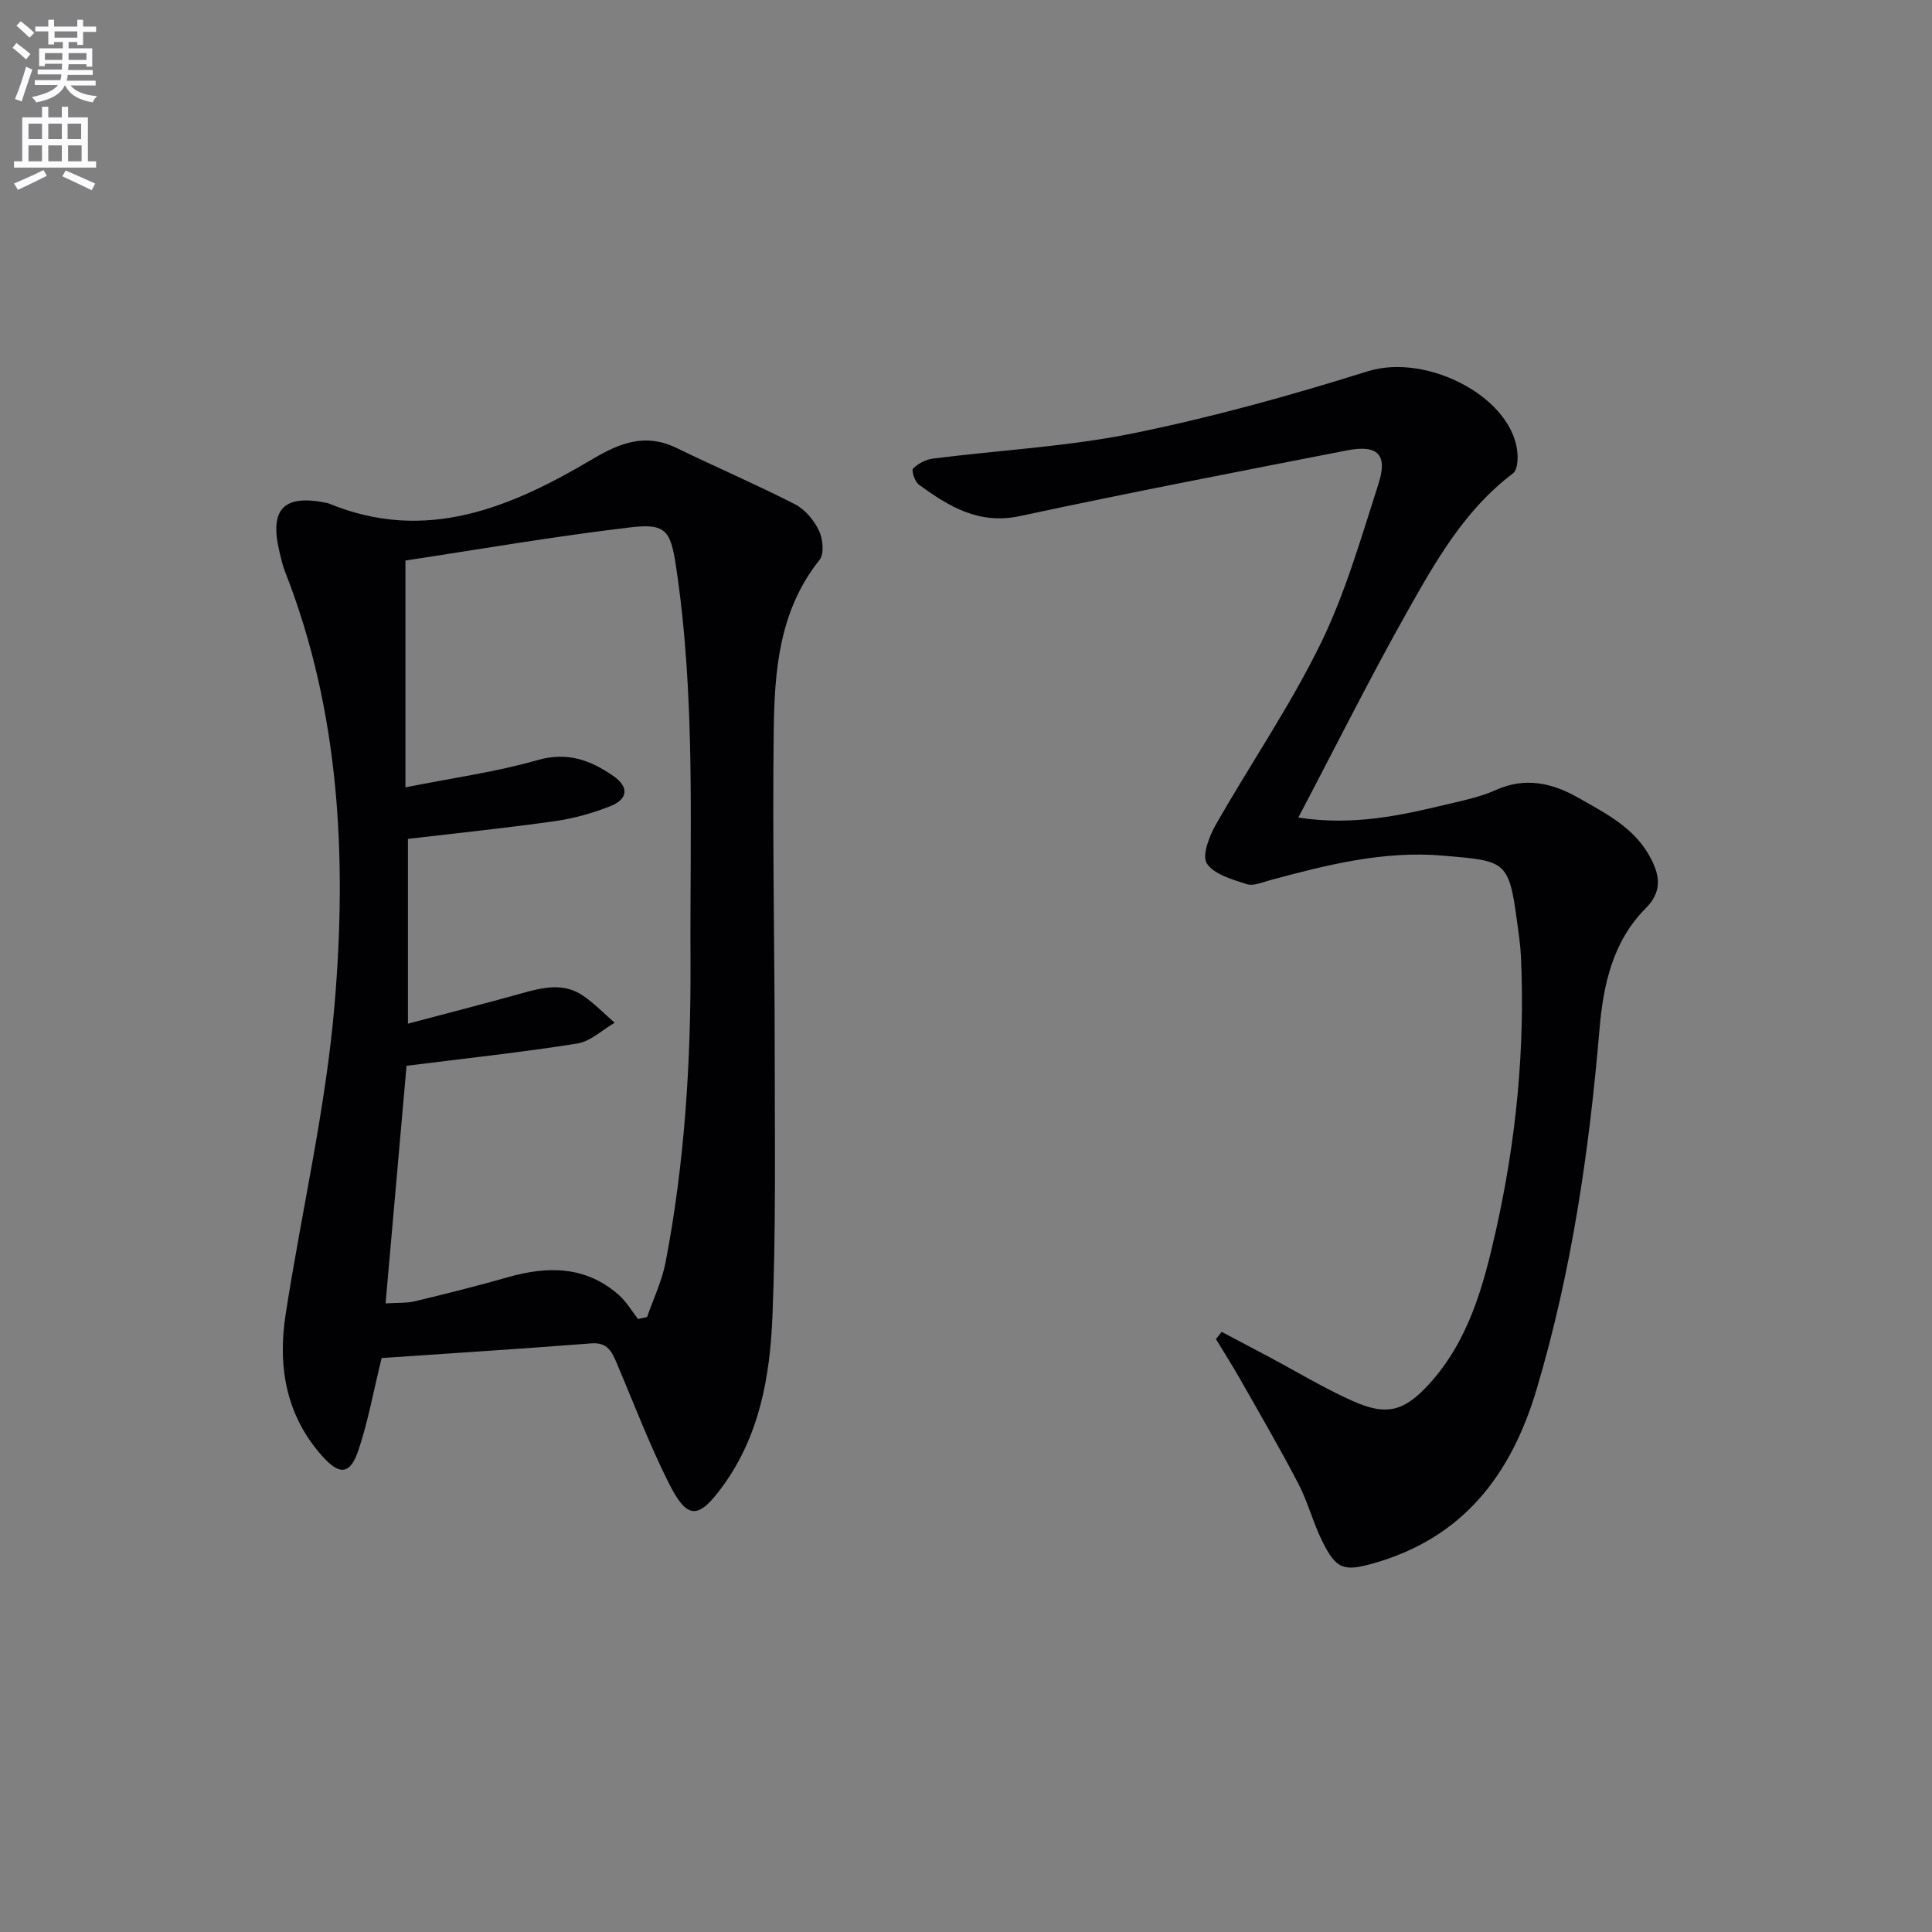 <svg enable-background="new 0 0 400 400" viewBox="0 0 400 400" xmlns="http://www.w3.org/2000/svg"><rect x="0" y="0" width="400" height="400" fill="#808080" stroke="none"/><path d="m2.6 9.9.8-1c.9.7 1.9 1.4 2.9 2.3l-.9 1.1c-1.1-1-2-1.8-2.8-2.4zm.5 10.6c.9-2.1 1.6-4.3 2.3-6.7.4.2.8.4 1.3.6-.7 2.1-1.5 4.3-2.2 6.6zm.3-15.2.9-.9c1 .8 2 1.6 2.8 2.4l-1 1c-.9-.9-1.8-1.7-2.7-2.5zm12.6-1.2h1.2v1.4h2.7v1.1h-2.7v2.7h-1.2v-.6h-1.8v1.3h4.9v3.8h-1.2v-.5h-3.7c0 .4-.1.9-.1 1.2h5.1v1h-5.2c0 .5-.1.9-.2 1.2h6v1h-5.2c1.1 1.3 2.9 2 5.5 2.2-.4.4-.7.8-.9 1.3-2.9-.5-4.8-1.6-5.7-3.5h-.1c-.8 1.7-2.7 2.9-5.9 3.5-.2-.4-.6-.8-.9-1.1 2.8-.6 4.6-1.4 5.4-2.5h-4.8v-1h5.3c.1-.3.2-.7.2-1.2h-4.9v-1h5c0-.4 0-.8.1-1.2h-3.6v.5h-1.2v-3.7h4.9v-1.3h-1.8v.5h-1.2v-2.7h-2.7v-1h2.7v-1.4h1.2v1.4h4.8zm-6.7 8.3h3.6c0-.4 0-.9 0-1.4h-3.6zm1.9-4.6h4.8v-1.3h-4.7v1.3zm6.7 3.2h-3.7v1.4h3.7z" fill="#fbfafc"/><path d="m8.7 22.1h1.3v2.2h2.8v-2.2h1.3v2.2h4.1v9.1h1.7v1.3h-17v-1.3h1.7v-9.1h4.1zm.3 13.1.7 1.2c-1.8.9-3.8 1.9-6 2.9-.2-.4-.5-.8-.8-1.3 2.3-1 4.4-1.9 6.1-2.8zm-3.1-6.4h2.8v-3.2h-2.8zm0 4.6h2.8v-3.3h-2.8zm4.1-4.6h2.8v-3.2h-2.8zm0 4.6h2.8v-3.3h-2.8zm3.6 1.9c2.1.9 4.1 1.8 6.1 2.7l-.7 1.4c-2.2-1.1-4.2-2-6.1-2.9zm3.2-9.7h-2.8v3.2h2.8zm-2.7 7.8h2.8v-3.3h-2.8z" fill="#fbfafc"/><g fill="#010104"><path d="m79.01 281.17c-1.69 6.9-2.81 13.14-4.8 19.08-1.69 5.03-3.86 5.26-7.41 1.31-7.59-8.44-9.33-18.61-7.67-29.38 3.31-21.46 8.34-42.75 10.15-64.31 2.54-30.28 1.1-60.55-10.24-89.45-.54-1.38-.87-2.86-1.21-4.31-2.07-8.74.94-11.81 9.76-10 .16.03.33.07.48.13 20.15 8.32 37.71.82 54.69-9.24 5.61-3.32 10.91-5.36 17.25-2.28 8.16 3.96 16.49 7.55 24.56 11.67 2.08 1.06 3.94 3.28 4.97 5.42.83 1.72 1.15 4.85.14 6.11-8.39 10.48-9.33 22.95-9.49 35.41-.28 22.49.2 44.99.21 67.48.01 17.96.26 35.93-.48 53.86-.51 12.3-2.66 24.51-10.21 34.92-5.13 7.08-7.4 7.15-11.3-.64-4.01-8-7.19-16.41-10.69-24.66-1.01-2.38-1.93-4.42-5.26-4.16-14.57 1.13-29.14 2.06-43.45 3.04zm5.45-107.49v38.26c8.16-2.17 15.81-4.12 23.43-6.25 4.39-1.23 8.76-2.34 12.86.48 2.34 1.61 4.35 3.7 6.51 5.58-2.57 1.48-5 3.86-7.74 4.3-11.59 1.84-23.28 3.09-35.35 4.61-1.42 16.07-2.86 32.36-4.34 49.19 2.55-.16 4.38-.03 6.08-.44 6.45-1.55 12.89-3.16 19.26-4.98 8.28-2.36 16.14-2.34 22.97 3.7 1.56 1.38 2.66 3.29 3.96 4.96.62-.14 1.25-.27 1.87-.41 1.31-3.79 3.1-7.49 3.84-11.39 3.96-20.65 5.26-41.54 5.15-62.53-.15-27.28 1.1-54.61-3.04-81.75-1.08-7.09-2.1-8.68-9.26-7.84-15.89 1.86-31.67 4.61-46.72 6.88v46.96c9.89-1.97 18.78-3.18 27.31-5.63 6.23-1.79 11.01 0 15.75 3.29 3.23 2.24 3.07 4.76-.62 6.23-3.67 1.46-7.59 2.55-11.5 3.11-10 1.42-20.05 2.45-30.42 3.67z"/><path d="m268.8 169.27c11.42 1.74 21.14-.43 30.83-2.75 3.39-.81 6.88-1.52 10.02-2.94 6.13-2.76 11.71-1.49 17.12 1.59 5.76 3.27 11.78 6.27 15.04 12.6 1.94 3.76 2.25 6.93-1.12 10.32-6.84 6.87-8.77 15.95-9.54 25.1-2.13 25.22-5.77 50.11-13.01 74.45-5.29 17.78-15.28 30.79-33.78 36.03-6.14 1.74-7.72 1.25-10.61-4.59-1.9-3.85-2.97-8.12-4.95-11.92-3.82-7.33-7.99-14.48-12.07-21.67-1.59-2.79-3.32-5.5-4.98-8.25.4-.5.79-.99 1.19-1.49 3.31 1.75 6.63 3.5 9.94 5.26 5.71 3.04 11.26 6.41 17.15 9.04 7.09 3.17 10.7 2.17 15.92-3.57 8.14-8.97 11.19-20.26 13.74-31.62 4.21-18.72 6.09-37.71 5.2-56.92-.12-2.48-.51-4.95-.84-7.42-1.67-12.51-2.55-12.26-15.31-13.37-12.26-1.07-24.08 1.92-35.81 5.09-1.59.43-3.44 1.26-4.81.81-2.99-.97-6.73-1.99-8.25-4.27-1.06-1.59.47-5.62 1.83-8 7.14-12.55 15.36-24.54 21.7-37.47 5.14-10.5 8.4-21.97 12.01-33.17 1.95-6.06-.2-8.13-6.54-6.89-22.6 4.42-45.21 8.77-67.72 13.6-8.51 1.82-14.71-2-20.91-6.51-.84-.61-1.58-2.94-1.2-3.32 1.03-1.04 2.63-1.89 4.1-2.07 13.83-1.76 27.87-2.47 41.49-5.24 16.37-3.33 32.56-7.82 48.51-12.83 12.51-3.93 30.75 5.71 31.06 17.57.03 1.2-.16 2.96-.94 3.55-10.02 7.54-16.03 18.2-21.97 28.75-7.71 13.7-14.74 27.8-22.49 42.52z"/></g></svg>
